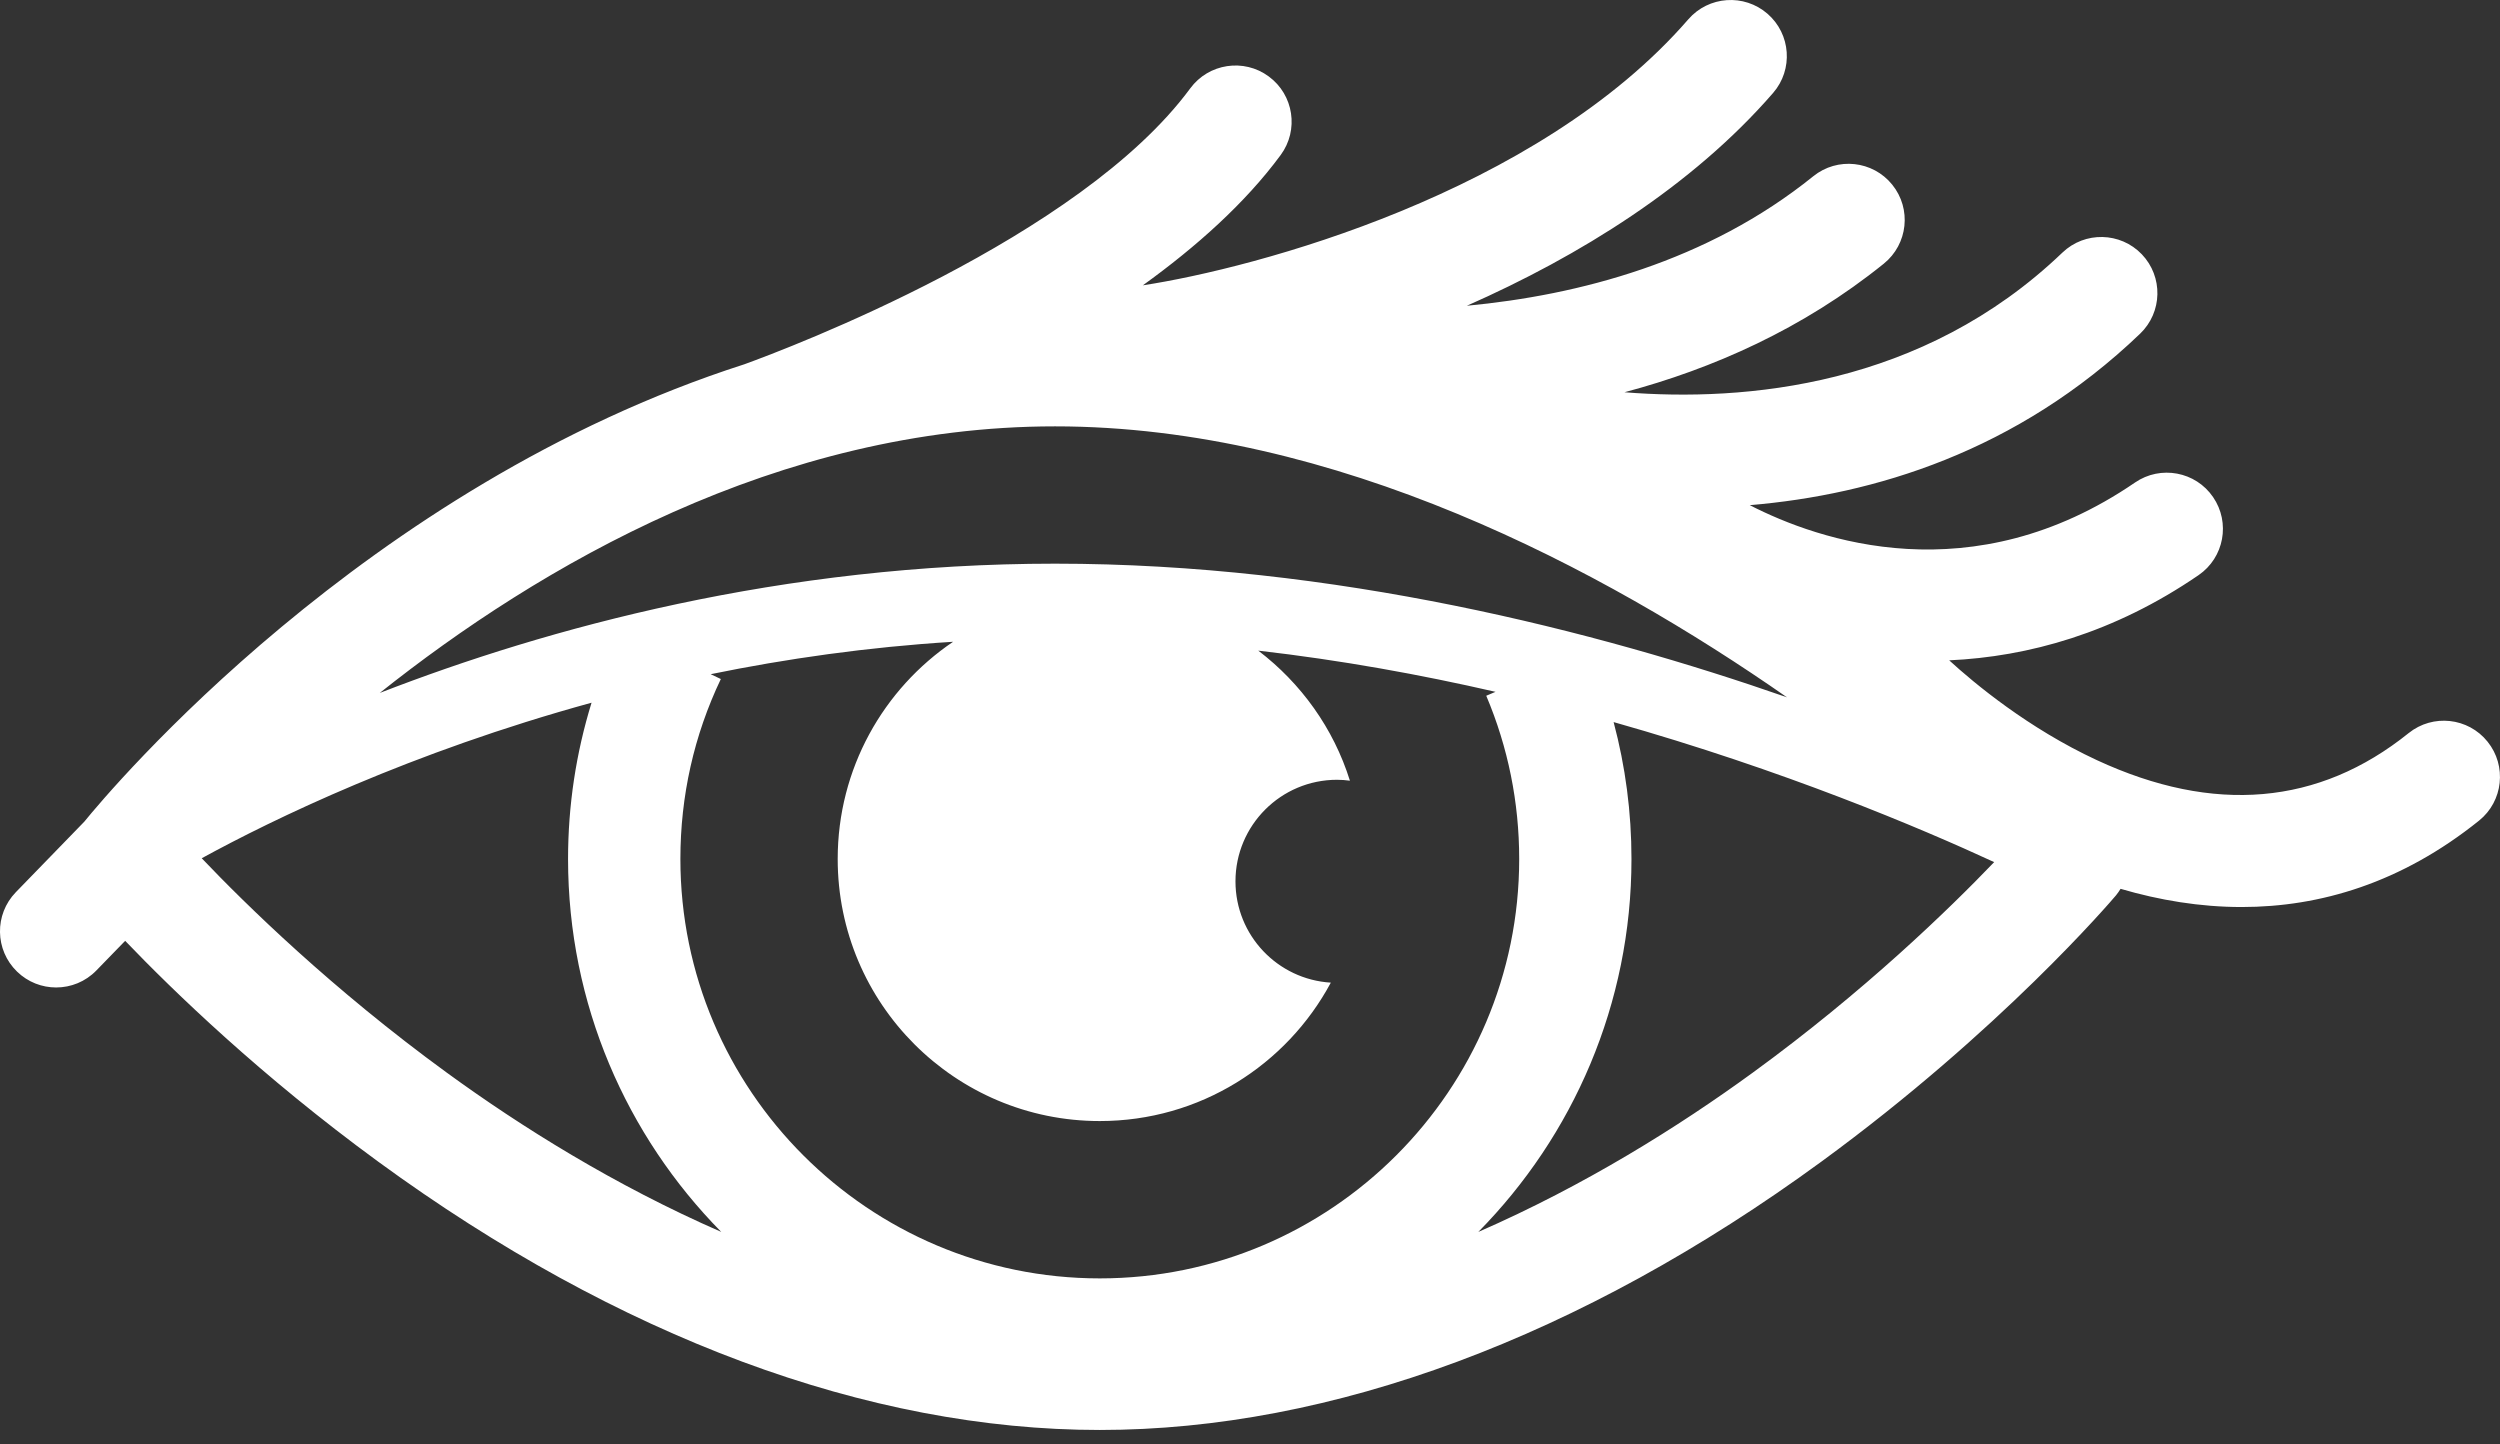 <svg width="90" height="52" viewBox="0 0 90 52" fill="none" xmlns="http://www.w3.org/2000/svg">
<rect x="0" y="0" width="90" height="52" fill="#333333" stroke="none"/>
<path fill-rule="evenodd" clip-rule="evenodd" d="M89.553 26.701C88.856 25.831 87.582 25.692 86.712 26.391C83.478 28.991 79.701 29.319 75.487 27.365C73.019 26.22 71.07 24.595 70.171 23.772C73.017 23.642 76.103 22.792 79.147 20.706C80.069 20.075 80.302 18.816 79.671 17.895C79.043 16.975 77.782 16.739 76.862 17.37C70.999 21.385 65.474 19.461 62.992 18.186C67.448 17.811 72.602 16.268 77.043 12.014C77.85 11.241 77.877 9.962 77.106 9.155C76.332 8.348 75.052 8.322 74.246 9.094C69.201 13.927 62.813 14.469 58.481 14.121C61.656 13.276 64.904 11.842 67.817 9.492C68.686 8.79 68.823 7.518 68.121 6.649C67.421 5.781 66.147 5.644 65.278 6.345C61.465 9.423 56.828 10.628 52.807 11.007C56.852 9.223 60.922 6.699 63.831 3.347C64.564 2.503 64.472 1.226 63.63 0.495C62.788 -0.236 61.51 -0.147 60.778 0.697C55.339 6.966 45.164 9.657 41.142 10.272C43.071 8.882 44.831 7.309 46.105 5.58C46.767 4.681 46.575 3.415 45.676 2.753C44.779 2.09 43.511 2.282 42.849 3.181C38.873 8.577 28.384 12.538 26.797 13.114C13.133 17.502 3.954 28.449 3.035 29.58L0.57 32.119C-0.207 32.92 -0.188 34.2 0.613 34.977C1.005 35.359 1.513 35.549 2.021 35.549C2.548 35.549 3.075 35.344 3.471 34.935L4.506 33.87C6.239 35.678 9.396 38.736 13.62 41.823C22.267 48.14 31.247 51.479 39.593 51.479C47.937 51.479 56.919 48.14 65.564 41.823C72.025 37.102 76.013 32.427 76.178 32.23C76.24 32.157 76.29 32.077 76.341 31.998C77.739 32.408 79.204 32.653 80.7 32.653C83.52 32.653 86.451 31.788 89.245 29.543C90.115 28.844 90.252 27.571 89.553 26.701ZM37.981 15.349C48.066 15.349 57.699 20.481 64.332 25.104C57.469 22.712 48.044 20.292 37.981 20.292C28.149 20.292 19.709 22.602 13.672 24.946C19.407 20.383 27.994 15.349 37.981 15.349ZM16.084 38.615C11.95 35.604 8.844 32.559 7.262 30.897C9.829 29.492 14.777 27.088 21.296 25.297C20.738 27.108 20.45 28.99 20.45 30.924C20.45 36.15 22.556 40.892 25.965 44.349C22.128 42.674 18.75 40.557 16.084 38.615ZM39.593 46.022C31.267 46.022 24.494 39.249 24.494 30.924C24.494 28.655 24.983 26.476 25.95 24.445L25.584 24.271C28.305 23.714 31.227 23.295 34.312 23.104C31.805 24.8 30.157 27.669 30.157 30.924C30.157 36.134 34.382 40.358 39.592 40.358C43.193 40.358 46.319 38.341 47.91 35.375C45.995 35.259 44.477 33.673 44.477 31.729C44.477 29.71 46.114 28.072 48.135 28.072C48.291 28.072 48.446 28.085 48.597 28.105C48.008 26.218 46.834 24.594 45.298 23.423C48.269 23.764 51.136 24.285 53.839 24.906L53.505 25.047C54.291 26.907 54.691 28.885 54.691 30.924C54.691 39.249 47.917 46.022 39.593 46.022ZM63.1 38.615C60.434 40.557 57.056 42.674 53.219 44.35C56.627 40.892 58.733 36.15 58.733 30.924C58.733 29.242 58.516 27.593 58.09 25.995C64.227 27.731 69.124 29.803 71.79 31.036C70.171 32.725 67.124 35.686 63.1 38.615Z" fill="white"/>
</svg>
